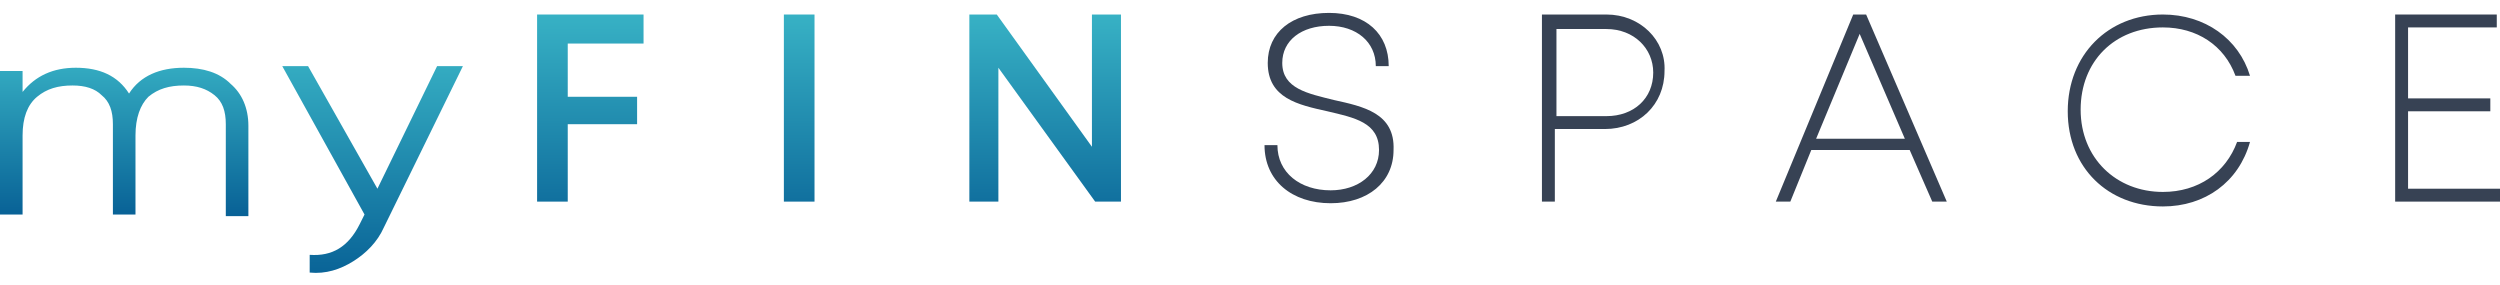 <svg xmlns="http://www.w3.org/2000/svg" xmlns:xlink="http://www.w3.org/1999/xlink" id="Layer_1" x="0px" y="0px" viewBox="0 0 155 17.7" style="enable-background:new 0 0 155 17.7;" xml:space="preserve"><style type="text/css">	.st0{fill:url(#SVGID_1_);}	.st1{fill:url(#SVGID_00000088815722233315547920000016698846849136741309_);}	.st2{fill:url(#SVGID_00000048502251279879415440000001237838209001238409_);}	.st3{fill:#374254;}	.st4{fill:url(#SVGID_00000110431815749174627070000011056627769590208656_);}	.st5{fill:url(#SVGID_00000145750408583387229170000002026349693830833035_);}</style><g>	<g>		<g>							<linearGradient id="SVGID_1_" gradientUnits="userSpaceOnUse" x1="36.596" y1="19.759" x2="36.596" y2="2.692" gradientTransform="matrix(1 0 0 -1 0 19.319)">				<stop offset="0" style="stop-color:#3CB9C9"></stop>				<stop offset="1" style="stop-color:#035991"></stop>			</linearGradient>			<polygon class="st0" points="33.3,12.5 35.2,12.5 35.2,7.7 39.5,7.7 39.5,6 35.2,6 35.2,2.7 39.9,2.7 39.9,0.9 33.3,0.9    "></polygon>							<linearGradient id="SVGID_00000119828969424599974680000016929449162975653284_" gradientUnits="userSpaceOnUse" x1="49.558" y1="19.759" x2="49.558" y2="2.692" gradientTransform="matrix(1 0 0 -1 0 19.319)">				<stop offset="0" style="stop-color:#3CB9C9"></stop>				<stop offset="1" style="stop-color:#035991"></stop>			</linearGradient>							<rect x="48.6" y="0.9" style="fill:url(#SVGID_00000119828969424599974680000016929449162975653284_);" width="1.9" height="11.6"></rect>							<linearGradient id="SVGID_00000041264966752243634940000003304194512917264515_" gradientUnits="userSpaceOnUse" x1="64.802" y1="19.759" x2="64.802" y2="2.692" gradientTransform="matrix(1 0 0 -1 0 19.319)">				<stop offset="0" style="stop-color:#3CB9C9"></stop>				<stop offset="1" style="stop-color:#035991"></stop>			</linearGradient>			<polygon style="fill:url(#SVGID_00000041264966752243634940000003304194512917264515_);" points="67.7,0.9 67.7,9.1 61.8,0.9     60.1,0.9 60.1,12.5 61.9,12.5 61.9,4.2 67.9,12.5 69.5,12.5 69.5,0.9    "></polygon>		</g>		<g>			<path class="st3" d="M82.7,6.2c-1.6-0.4-3.2-0.7-3.2-2.3c0-1.4,1.2-2.3,2.9-2.3c1.7,0,2.9,1,2.9,2.5h0.8c0-2-1.4-3.3-3.7-3.3    c-2.3,0-3.8,1.2-3.8,3.1c0,2.2,1.9,2.6,3.7,3c1.7,0.4,3.2,0.7,3.2,2.4c0,1.5-1.3,2.5-3,2.5c-1.9,0-3.3-1.1-3.3-2.8h-0.8    c0,2.2,1.7,3.6,4.1,3.6c2.3,0,3.9-1.3,3.9-3.3C86.5,7,84.5,6.6,82.7,6.2z"></path>			<path class="st3" d="M99.6,0.9h-4v11.6h0.8V8h3.1c2.1,0,3.7-1.5,3.7-3.6C103.3,2.5,101.7,0.9,99.6,0.9z M99.6,7.2h-3.1V1.8h3.1    c1.7,0,2.9,1.2,2.9,2.7C102.5,6.1,101.3,7.2,99.6,7.2z"></path>			<path class="st3" d="M114.9,0.9l-4.8,11.6h0.9l1.3-3.2h6.1l1.4,3.2h0.9l-5-11.6L114.9,0.9z M112.6,8.6l2.7-6.5l2.8,6.5H112.6z"></path>			<path class="st3" d="M134.1,11.9c-2.9,0-5.1-2.1-5.1-5.1s2.1-5.1,5.1-5.1c2.1,0,3.8,1.1,4.5,3h0.9c-0.7-2.3-2.8-3.8-5.4-3.8    c-3.4,0-5.9,2.5-5.9,6s2.5,5.9,5.9,5.9l0,0c2.6,0,4.7-1.5,5.4-4h-0.8C138,10.7,136.3,11.9,134.1,11.9z"></path>			<polygon class="st3" points="149.3,11.7 149.3,6.9 154.4,6.9 154.4,6.1 149.3,6.1 149.3,1.7 154.8,1.7 154.8,0.9 148.5,0.9     148.5,12.5 155,12.5 155,11.7    "></polygon>		</g>	</g>	<g>					<linearGradient id="SVGID_00000141426332559266494260000002609842671177917325_" gradientUnits="userSpaceOnUse" x1="23.098" y1="1.668" x2="23.098" y2="18.833">			<stop offset="0" style="stop-color:#3CB9C9"></stop>			<stop offset="1" style="stop-color:#035991"></stop>		</linearGradient>		<path style="fill:url(#SVGID_00000141426332559266494260000002609842671177917325_);" d="M27.1,4.1h1.6l-4.9,10   c-0.4,0.9-1.1,1.6-1.9,2.1c-0.8,0.5-1.7,0.8-2.7,0.7v-1.1c1.4,0.1,2.4-0.5,3.1-1.9l0.3-0.6l-5.1-9.2h1.6l4.3,7.6L27.1,4.1z"></path>		<g>							<linearGradient id="SVGID_00000001642031303084020580000003105675691702597812_" gradientUnits="userSpaceOnUse" x1="7.716" y1="2.318" x2="7.716" y2="14.432">				<stop offset="0" style="stop-color:#3CB9C9"></stop>				<stop offset="1" style="stop-color:#035991"></stop>			</linearGradient>			<path style="fill:url(#SVGID_00000001642031303084020580000003105675691702597812_);" d="M11.4,4.2c1.2,0,2.2,0.3,2.9,1    c0.7,0.6,1.1,1.5,1.1,2.6v5.6H14V7.7c0-0.8-0.2-1.4-0.7-1.8c-0.5-0.4-1.1-0.6-1.9-0.6c-0.9,0-1.6,0.2-2.2,0.7    C8.7,6.5,8.4,7.3,8.4,8.4v4.9H7V7.7c0-0.8-0.2-1.4-0.7-1.8C5.9,5.5,5.3,5.3,4.5,5.3c-0.9,0-1.6,0.2-2.2,0.7S1.4,7.3,1.4,8.4v4.9    H0V4.4h1.4v1.3c0.8-1,1.9-1.5,3.3-1.5c1.5,0,2.6,0.5,3.3,1.6C8.7,4.7,9.9,4.2,11.4,4.2z"></path>		</g>	</g></g></svg>
